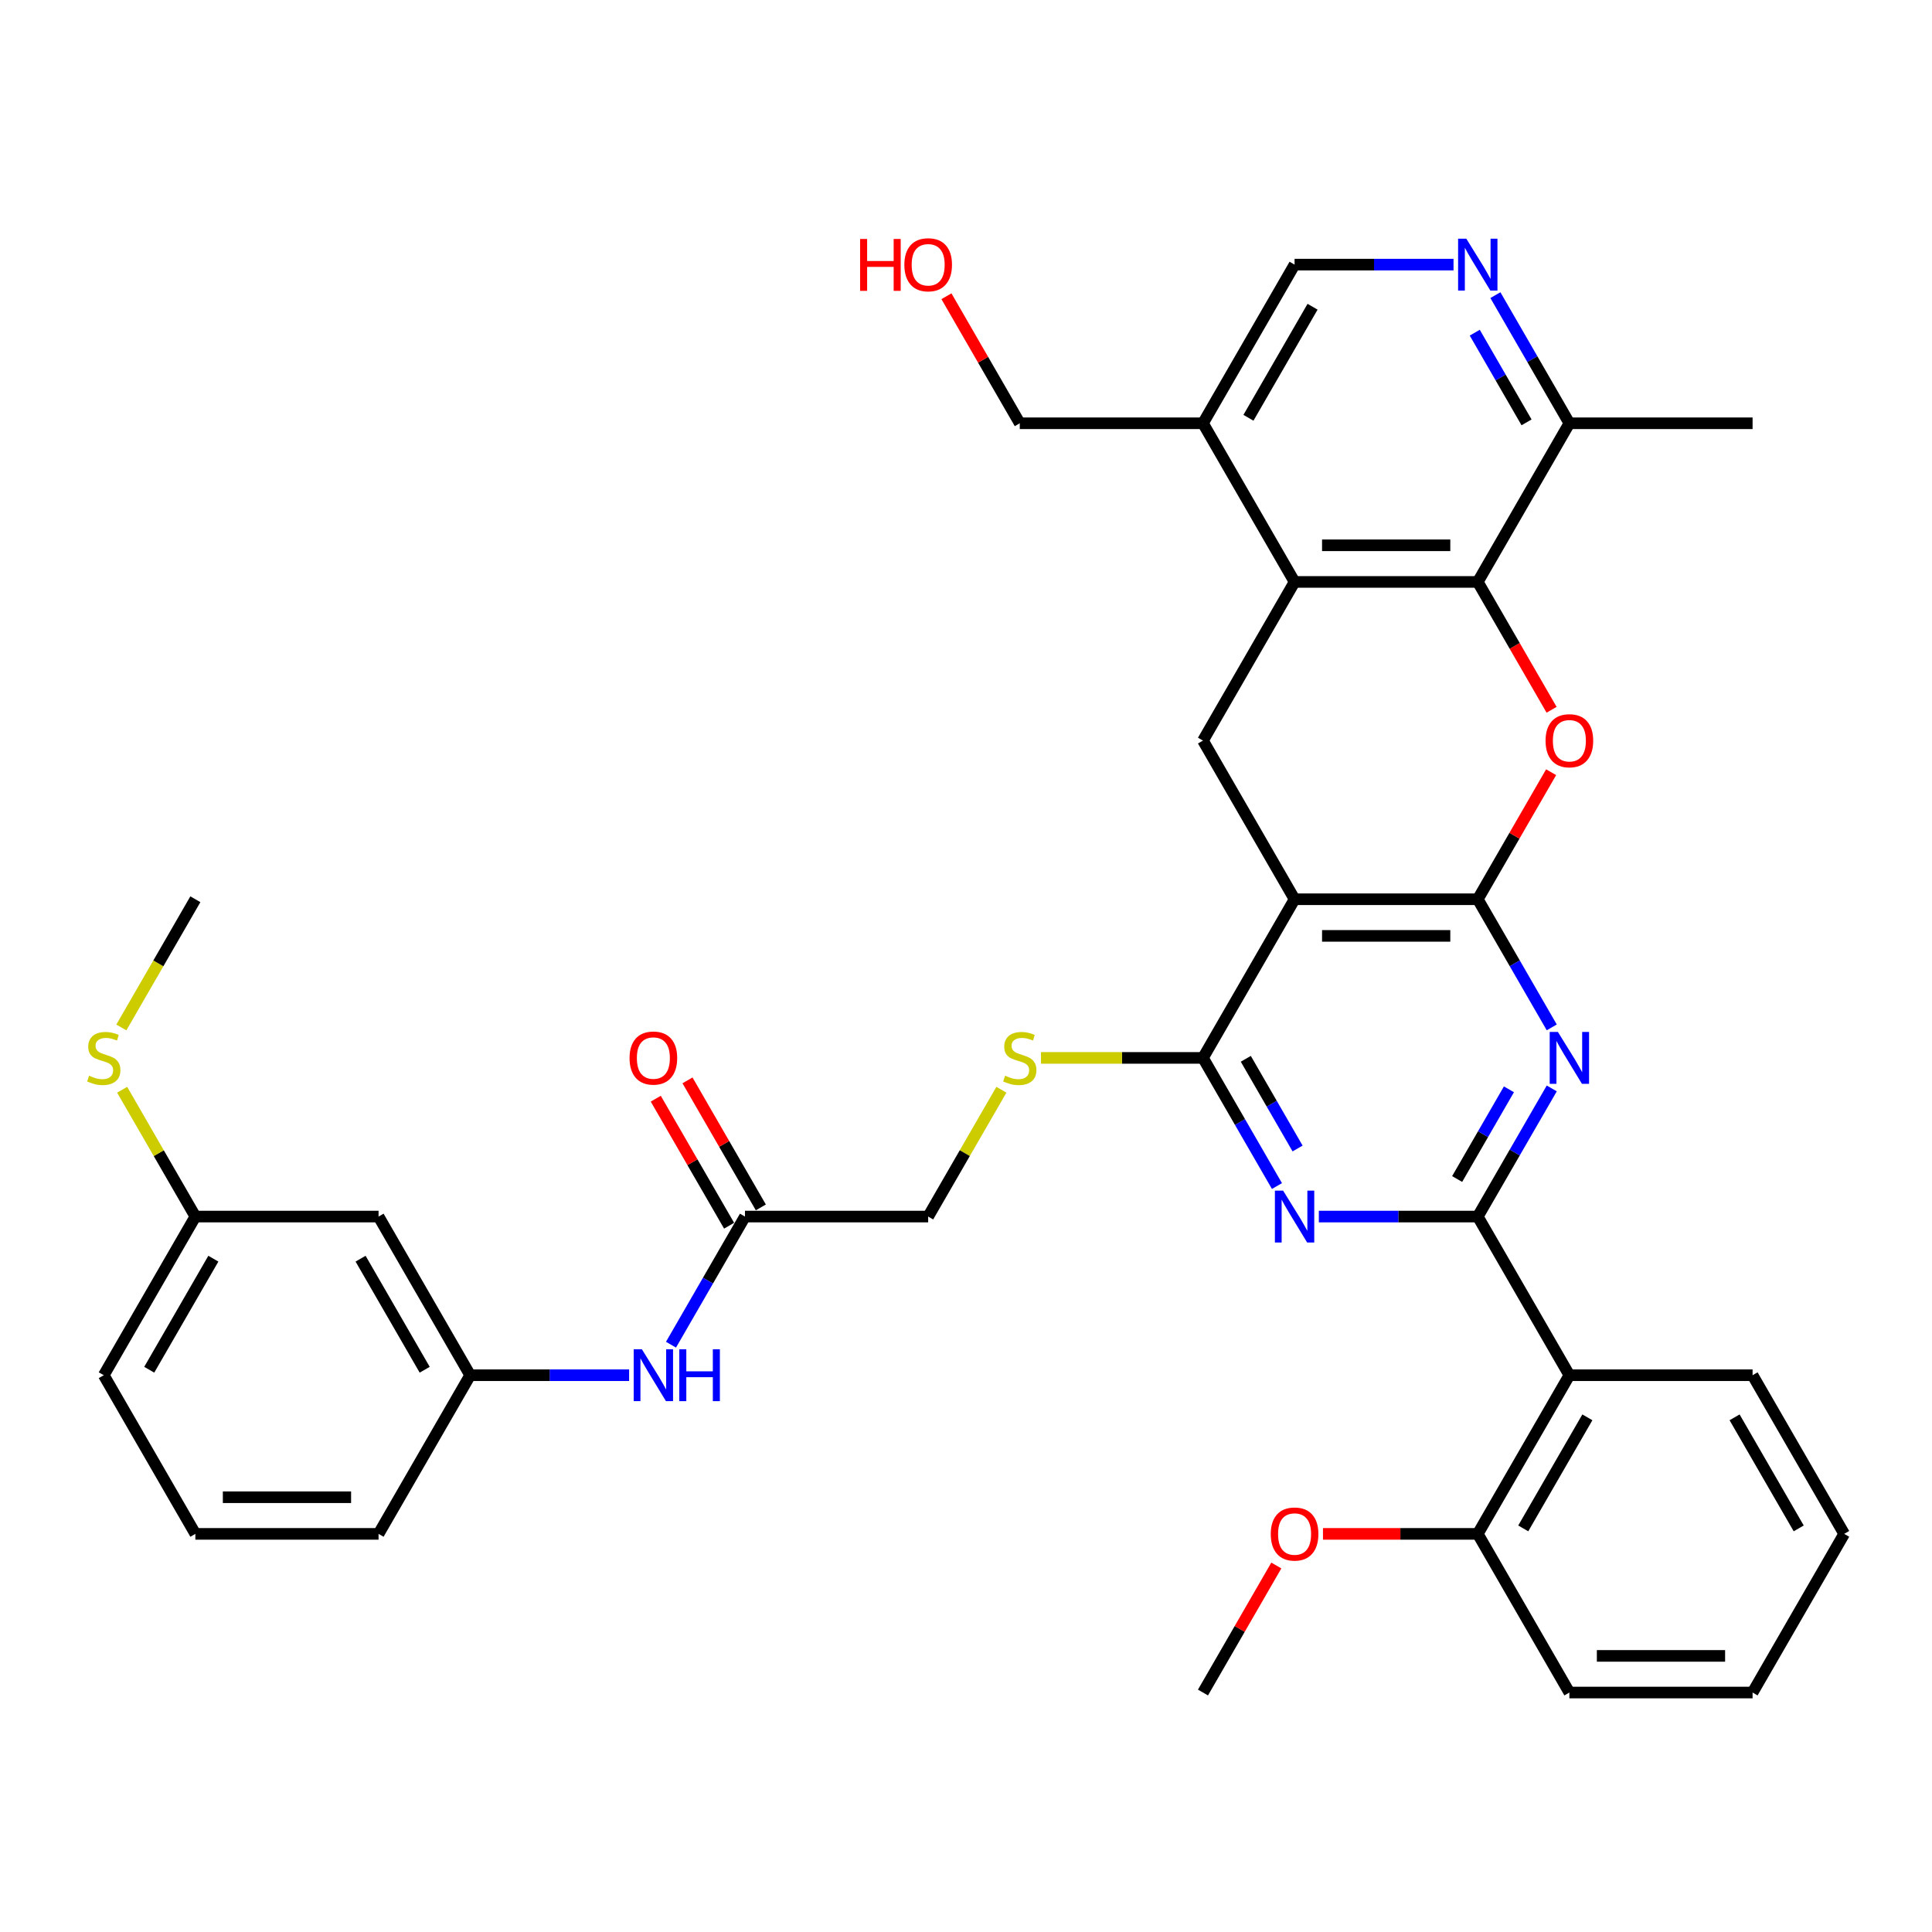 <?xml version='1.0' encoding='iso-8859-1'?>
<svg version='1.1' baseProfile='full'
              xmlns='http://www.w3.org/2000/svg'
                      xmlns:rdkit='http://www.rdkit.org/xml'
                      xmlns:xlink='http://www.w3.org/1999/xlink'
                  xml:space='preserve'
width='1000px' height='1000px' viewBox='0 0 1000 1000'>
<!-- END OF HEADER -->
<rect style='opacity:1.0;fill:#FFFFFF;stroke:none' width='1000' height='1000' x='0' y='0'> </rect>
<path class='bond-1' d='M 764.896,465.448 L 670.071,465.448' style='fill:none;fill-rule:evenodd;stroke:#000000;stroke-width:6px;stroke-linecap:butt;stroke-linejoin:miter;stroke-opacity:1' />
<path class='bond-1' d='M 750.672,484.413 L 684.294,484.413' style='fill:none;fill-rule:evenodd;stroke:#000000;stroke-width:6px;stroke-linecap:butt;stroke-linejoin:miter;stroke-opacity:1' />
<path class='bond-2' d='M 764.896,465.448 L 784.041,498.61' style='fill:none;fill-rule:evenodd;stroke:#000000;stroke-width:6px;stroke-linecap:butt;stroke-linejoin:miter;stroke-opacity:1' />
<path class='bond-2' d='M 784.041,498.61 L 803.187,531.771' style='fill:none;fill-rule:evenodd;stroke:#0000FF;stroke-width:6px;stroke-linecap:butt;stroke-linejoin:miter;stroke-opacity:1' />
<path class='bond-4' d='M 764.896,465.448 L 783.877,432.571' style='fill:none;fill-rule:evenodd;stroke:#000000;stroke-width:6px;stroke-linecap:butt;stroke-linejoin:miter;stroke-opacity:1' />
<path class='bond-4' d='M 783.877,432.571 L 802.859,399.694' style='fill:none;fill-rule:evenodd;stroke:#FF0000;stroke-width:6px;stroke-linecap:butt;stroke-linejoin:miter;stroke-opacity:1' />
<path class='bond-0' d='M 764.896,629.69 L 784.041,596.528' style='fill:none;fill-rule:evenodd;stroke:#000000;stroke-width:6px;stroke-linecap:butt;stroke-linejoin:miter;stroke-opacity:1' />
<path class='bond-0' d='M 784.041,596.528 L 803.187,563.367' style='fill:none;fill-rule:evenodd;stroke:#0000FF;stroke-width:6px;stroke-linecap:butt;stroke-linejoin:miter;stroke-opacity:1' />
<path class='bond-0' d='M 754.215,610.259 L 767.617,587.046' style='fill:none;fill-rule:evenodd;stroke:#000000;stroke-width:6px;stroke-linecap:butt;stroke-linejoin:miter;stroke-opacity:1' />
<path class='bond-0' d='M 767.617,587.046 L 781.019,563.833' style='fill:none;fill-rule:evenodd;stroke:#0000FF;stroke-width:6px;stroke-linecap:butt;stroke-linejoin:miter;stroke-opacity:1' />
<path class='bond-3' d='M 764.896,629.69 L 723.76,629.69' style='fill:none;fill-rule:evenodd;stroke:#000000;stroke-width:6px;stroke-linecap:butt;stroke-linejoin:miter;stroke-opacity:1' />
<path class='bond-3' d='M 723.76,629.69 L 682.625,629.69' style='fill:none;fill-rule:evenodd;stroke:#0000FF;stroke-width:6px;stroke-linecap:butt;stroke-linejoin:miter;stroke-opacity:1' />
<path class='bond-8' d='M 764.896,629.69 L 812.308,711.811' style='fill:none;fill-rule:evenodd;stroke:#000000;stroke-width:6px;stroke-linecap:butt;stroke-linejoin:miter;stroke-opacity:1' />
<path class='bond-5' d='M 670.071,465.448 L 622.658,547.569' style='fill:none;fill-rule:evenodd;stroke:#000000;stroke-width:6px;stroke-linecap:butt;stroke-linejoin:miter;stroke-opacity:1' />
<path class='bond-9' d='M 670.071,465.448 L 622.658,383.327' style='fill:none;fill-rule:evenodd;stroke:#000000;stroke-width:6px;stroke-linecap:butt;stroke-linejoin:miter;stroke-opacity:1' />
<path class='bond-38' d='M 660.95,613.892 L 641.804,580.73' style='fill:none;fill-rule:evenodd;stroke:#0000FF;stroke-width:6px;stroke-linecap:butt;stroke-linejoin:miter;stroke-opacity:1' />
<path class='bond-38' d='M 641.804,580.73 L 622.658,547.569' style='fill:none;fill-rule:evenodd;stroke:#000000;stroke-width:6px;stroke-linecap:butt;stroke-linejoin:miter;stroke-opacity:1' />
<path class='bond-38' d='M 671.63,594.461 L 658.228,571.248' style='fill:none;fill-rule:evenodd;stroke:#0000FF;stroke-width:6px;stroke-linecap:butt;stroke-linejoin:miter;stroke-opacity:1' />
<path class='bond-38' d='M 658.228,571.248 L 644.826,548.035' style='fill:none;fill-rule:evenodd;stroke:#000000;stroke-width:6px;stroke-linecap:butt;stroke-linejoin:miter;stroke-opacity:1' />
<path class='bond-6' d='M 803.1,367.378 L 783.998,334.292' style='fill:none;fill-rule:evenodd;stroke:#FF0000;stroke-width:6px;stroke-linecap:butt;stroke-linejoin:miter;stroke-opacity:1' />
<path class='bond-6' d='M 783.998,334.292 L 764.896,301.207' style='fill:none;fill-rule:evenodd;stroke:#000000;stroke-width:6px;stroke-linecap:butt;stroke-linejoin:miter;stroke-opacity:1' />
<path class='bond-12' d='M 622.658,547.569 L 580.736,547.569' style='fill:none;fill-rule:evenodd;stroke:#000000;stroke-width:6px;stroke-linecap:butt;stroke-linejoin:miter;stroke-opacity:1' />
<path class='bond-12' d='M 580.736,547.569 L 538.814,547.569' style='fill:none;fill-rule:evenodd;stroke:#CCCC00;stroke-width:6px;stroke-linecap:butt;stroke-linejoin:miter;stroke-opacity:1' />
<path class='bond-7' d='M 764.896,301.207 L 670.071,301.207' style='fill:none;fill-rule:evenodd;stroke:#000000;stroke-width:6px;stroke-linecap:butt;stroke-linejoin:miter;stroke-opacity:1' />
<path class='bond-7' d='M 750.672,282.242 L 684.294,282.242' style='fill:none;fill-rule:evenodd;stroke:#000000;stroke-width:6px;stroke-linecap:butt;stroke-linejoin:miter;stroke-opacity:1' />
<path class='bond-13' d='M 764.896,301.207 L 812.308,219.086' style='fill:none;fill-rule:evenodd;stroke:#000000;stroke-width:6px;stroke-linecap:butt;stroke-linejoin:miter;stroke-opacity:1' />
<path class='bond-11' d='M 670.071,301.207 L 622.658,219.086' style='fill:none;fill-rule:evenodd;stroke:#000000;stroke-width:6px;stroke-linecap:butt;stroke-linejoin:miter;stroke-opacity:1' />
<path class='bond-37' d='M 670.071,301.207 L 622.658,383.327' style='fill:none;fill-rule:evenodd;stroke:#000000;stroke-width:6px;stroke-linecap:butt;stroke-linejoin:miter;stroke-opacity:1' />
<path class='bond-17' d='M 812.308,711.811 L 764.896,793.931' style='fill:none;fill-rule:evenodd;stroke:#000000;stroke-width:6px;stroke-linecap:butt;stroke-linejoin:miter;stroke-opacity:1' />
<path class='bond-17' d='M 821.62,733.611 L 788.432,791.096' style='fill:none;fill-rule:evenodd;stroke:#000000;stroke-width:6px;stroke-linecap:butt;stroke-linejoin:miter;stroke-opacity:1' />
<path class='bond-24' d='M 812.308,711.811 L 907.133,711.811' style='fill:none;fill-rule:evenodd;stroke:#000000;stroke-width:6px;stroke-linecap:butt;stroke-linejoin:miter;stroke-opacity:1' />
<path class='bond-10' d='M 774.016,152.763 L 793.162,185.924' style='fill:none;fill-rule:evenodd;stroke:#0000FF;stroke-width:6px;stroke-linecap:butt;stroke-linejoin:miter;stroke-opacity:1' />
<path class='bond-10' d='M 793.162,185.924 L 812.308,219.086' style='fill:none;fill-rule:evenodd;stroke:#000000;stroke-width:6px;stroke-linecap:butt;stroke-linejoin:miter;stroke-opacity:1' />
<path class='bond-10' d='M 763.336,172.194 L 776.738,195.407' style='fill:none;fill-rule:evenodd;stroke:#0000FF;stroke-width:6px;stroke-linecap:butt;stroke-linejoin:miter;stroke-opacity:1' />
<path class='bond-10' d='M 776.738,195.407 L 790.14,218.62' style='fill:none;fill-rule:evenodd;stroke:#000000;stroke-width:6px;stroke-linecap:butt;stroke-linejoin:miter;stroke-opacity:1' />
<path class='bond-16' d='M 752.341,136.965 L 711.206,136.965' style='fill:none;fill-rule:evenodd;stroke:#0000FF;stroke-width:6px;stroke-linecap:butt;stroke-linejoin:miter;stroke-opacity:1' />
<path class='bond-16' d='M 711.206,136.965 L 670.071,136.965' style='fill:none;fill-rule:evenodd;stroke:#000000;stroke-width:6px;stroke-linecap:butt;stroke-linejoin:miter;stroke-opacity:1' />
<path class='bond-26' d='M 622.658,219.086 L 527.833,219.086' style='fill:none;fill-rule:evenodd;stroke:#000000;stroke-width:6px;stroke-linecap:butt;stroke-linejoin:miter;stroke-opacity:1' />
<path class='bond-39' d='M 622.658,219.086 L 670.071,136.965' style='fill:none;fill-rule:evenodd;stroke:#000000;stroke-width:6px;stroke-linecap:butt;stroke-linejoin:miter;stroke-opacity:1' />
<path class='bond-39' d='M 646.194,216.25 L 679.383,158.765' style='fill:none;fill-rule:evenodd;stroke:#000000;stroke-width:6px;stroke-linecap:butt;stroke-linejoin:miter;stroke-opacity:1' />
<path class='bond-21' d='M 518.318,564.05 L 499.369,596.87' style='fill:none;fill-rule:evenodd;stroke:#CCCC00;stroke-width:6px;stroke-linecap:butt;stroke-linejoin:miter;stroke-opacity:1' />
<path class='bond-21' d='M 499.369,596.87 L 480.421,629.69' style='fill:none;fill-rule:evenodd;stroke:#000000;stroke-width:6px;stroke-linecap:butt;stroke-linejoin:miter;stroke-opacity:1' />
<path class='bond-30' d='M 812.308,219.086 L 907.133,219.086' style='fill:none;fill-rule:evenodd;stroke:#000000;stroke-width:6px;stroke-linecap:butt;stroke-linejoin:miter;stroke-opacity:1' />
<path class='bond-14' d='M 385.596,629.69 L 480.421,629.69' style='fill:none;fill-rule:evenodd;stroke:#000000;stroke-width:6px;stroke-linecap:butt;stroke-linejoin:miter;stroke-opacity:1' />
<path class='bond-15' d='M 385.596,629.69 L 366.45,662.851' style='fill:none;fill-rule:evenodd;stroke:#000000;stroke-width:6px;stroke-linecap:butt;stroke-linejoin:miter;stroke-opacity:1' />
<path class='bond-15' d='M 366.45,662.851 L 347.304,696.013' style='fill:none;fill-rule:evenodd;stroke:#0000FF;stroke-width:6px;stroke-linecap:butt;stroke-linejoin:miter;stroke-opacity:1' />
<path class='bond-20' d='M 393.808,624.949 L 374.826,592.072' style='fill:none;fill-rule:evenodd;stroke:#000000;stroke-width:6px;stroke-linecap:butt;stroke-linejoin:miter;stroke-opacity:1' />
<path class='bond-20' d='M 374.826,592.072 L 355.845,559.195' style='fill:none;fill-rule:evenodd;stroke:#FF0000;stroke-width:6px;stroke-linecap:butt;stroke-linejoin:miter;stroke-opacity:1' />
<path class='bond-20' d='M 377.384,634.431 L 358.402,601.554' style='fill:none;fill-rule:evenodd;stroke:#000000;stroke-width:6px;stroke-linecap:butt;stroke-linejoin:miter;stroke-opacity:1' />
<path class='bond-20' d='M 358.402,601.554 L 339.421,568.677' style='fill:none;fill-rule:evenodd;stroke:#FF0000;stroke-width:6px;stroke-linecap:butt;stroke-linejoin:miter;stroke-opacity:1' />
<path class='bond-18' d='M 325.628,711.811 L 284.493,711.811' style='fill:none;fill-rule:evenodd;stroke:#0000FF;stroke-width:6px;stroke-linecap:butt;stroke-linejoin:miter;stroke-opacity:1' />
<path class='bond-18' d='M 284.493,711.811 L 243.358,711.811' style='fill:none;fill-rule:evenodd;stroke:#000000;stroke-width:6px;stroke-linecap:butt;stroke-linejoin:miter;stroke-opacity:1' />
<path class='bond-25' d='M 764.896,793.931 L 724.832,793.931' style='fill:none;fill-rule:evenodd;stroke:#000000;stroke-width:6px;stroke-linecap:butt;stroke-linejoin:miter;stroke-opacity:1' />
<path class='bond-25' d='M 724.832,793.931 L 684.768,793.931' style='fill:none;fill-rule:evenodd;stroke:#FF0000;stroke-width:6px;stroke-linecap:butt;stroke-linejoin:miter;stroke-opacity:1' />
<path class='bond-31' d='M 764.896,793.931 L 812.308,876.052' style='fill:none;fill-rule:evenodd;stroke:#000000;stroke-width:6px;stroke-linecap:butt;stroke-linejoin:miter;stroke-opacity:1' />
<path class='bond-19' d='M 243.358,711.811 L 195.946,629.69' style='fill:none;fill-rule:evenodd;stroke:#000000;stroke-width:6px;stroke-linecap:butt;stroke-linejoin:miter;stroke-opacity:1' />
<path class='bond-19' d='M 219.822,708.975 L 186.634,651.49' style='fill:none;fill-rule:evenodd;stroke:#000000;stroke-width:6px;stroke-linecap:butt;stroke-linejoin:miter;stroke-opacity:1' />
<path class='bond-29' d='M 243.358,711.811 L 195.946,793.931' style='fill:none;fill-rule:evenodd;stroke:#000000;stroke-width:6px;stroke-linecap:butt;stroke-linejoin:miter;stroke-opacity:1' />
<path class='bond-22' d='M 195.946,629.69 L 101.121,629.69' style='fill:none;fill-rule:evenodd;stroke:#000000;stroke-width:6px;stroke-linecap:butt;stroke-linejoin:miter;stroke-opacity:1' />
<path class='bond-23' d='M 101.121,629.69 L 82.172,596.87' style='fill:none;fill-rule:evenodd;stroke:#000000;stroke-width:6px;stroke-linecap:butt;stroke-linejoin:miter;stroke-opacity:1' />
<path class='bond-23' d='M 82.172,596.87 L 63.224,564.05' style='fill:none;fill-rule:evenodd;stroke:#CCCC00;stroke-width:6px;stroke-linecap:butt;stroke-linejoin:miter;stroke-opacity:1' />
<path class='bond-41' d='M 101.121,629.69 L 53.708,711.811' style='fill:none;fill-rule:evenodd;stroke:#000000;stroke-width:6px;stroke-linecap:butt;stroke-linejoin:miter;stroke-opacity:1' />
<path class='bond-41' d='M 110.433,651.49 L 77.245,708.975' style='fill:none;fill-rule:evenodd;stroke:#000000;stroke-width:6px;stroke-linecap:butt;stroke-linejoin:miter;stroke-opacity:1' />
<path class='bond-33' d='M 62.807,531.809 L 81.964,498.629' style='fill:none;fill-rule:evenodd;stroke:#CCCC00;stroke-width:6px;stroke-linecap:butt;stroke-linejoin:miter;stroke-opacity:1' />
<path class='bond-33' d='M 81.964,498.629 L 101.121,465.448' style='fill:none;fill-rule:evenodd;stroke:#000000;stroke-width:6px;stroke-linecap:butt;stroke-linejoin:miter;stroke-opacity:1' />
<path class='bond-35' d='M 907.133,711.811 L 954.545,793.931' style='fill:none;fill-rule:evenodd;stroke:#000000;stroke-width:6px;stroke-linecap:butt;stroke-linejoin:miter;stroke-opacity:1' />
<path class='bond-35' d='M 897.821,733.611 L 931.009,791.096' style='fill:none;fill-rule:evenodd;stroke:#000000;stroke-width:6px;stroke-linecap:butt;stroke-linejoin:miter;stroke-opacity:1' />
<path class='bond-34' d='M 660.621,810.298 L 641.64,843.175' style='fill:none;fill-rule:evenodd;stroke:#FF0000;stroke-width:6px;stroke-linecap:butt;stroke-linejoin:miter;stroke-opacity:1' />
<path class='bond-34' d='M 641.64,843.175 L 622.658,876.052' style='fill:none;fill-rule:evenodd;stroke:#000000;stroke-width:6px;stroke-linecap:butt;stroke-linejoin:miter;stroke-opacity:1' />
<path class='bond-27' d='M 527.833,219.086 L 508.852,186.209' style='fill:none;fill-rule:evenodd;stroke:#000000;stroke-width:6px;stroke-linecap:butt;stroke-linejoin:miter;stroke-opacity:1' />
<path class='bond-27' d='M 508.852,186.209 L 489.87,153.332' style='fill:none;fill-rule:evenodd;stroke:#FF0000;stroke-width:6px;stroke-linecap:butt;stroke-linejoin:miter;stroke-opacity:1' />
<path class='bond-28' d='M 101.121,793.931 L 195.946,793.931' style='fill:none;fill-rule:evenodd;stroke:#000000;stroke-width:6px;stroke-linecap:butt;stroke-linejoin:miter;stroke-opacity:1' />
<path class='bond-28' d='M 115.345,774.966 L 181.722,774.966' style='fill:none;fill-rule:evenodd;stroke:#000000;stroke-width:6px;stroke-linecap:butt;stroke-linejoin:miter;stroke-opacity:1' />
<path class='bond-32' d='M 101.121,793.931 L 53.708,711.811' style='fill:none;fill-rule:evenodd;stroke:#000000;stroke-width:6px;stroke-linecap:butt;stroke-linejoin:miter;stroke-opacity:1' />
<path class='bond-40' d='M 812.308,876.052 L 907.133,876.052' style='fill:none;fill-rule:evenodd;stroke:#000000;stroke-width:6px;stroke-linecap:butt;stroke-linejoin:miter;stroke-opacity:1' />
<path class='bond-40' d='M 826.532,857.087 L 892.909,857.087' style='fill:none;fill-rule:evenodd;stroke:#000000;stroke-width:6px;stroke-linecap:butt;stroke-linejoin:miter;stroke-opacity:1' />
<path class='bond-36' d='M 954.545,793.931 L 907.133,876.052' style='fill:none;fill-rule:evenodd;stroke:#000000;stroke-width:6px;stroke-linecap:butt;stroke-linejoin:miter;stroke-opacity:1' />
<path  class='atom-3' d='M 806.372 534.142
L 815.172 548.365
Q 816.044 549.769, 817.448 552.31
Q 818.851 554.852, 818.927 555.003
L 818.927 534.142
L 822.492 534.142
L 822.492 560.996
L 818.813 560.996
L 809.368 545.445
Q 808.268 543.624, 807.093 541.538
Q 805.955 539.452, 805.613 538.807
L 805.613 560.996
L 802.124 560.996
L 802.124 534.142
L 806.372 534.142
' fill='#0000FF'/>
<path  class='atom-4' d='M 664.135 616.263
L 672.934 630.486
Q 673.807 631.89, 675.21 634.431
Q 676.614 636.972, 676.689 637.124
L 676.689 616.263
L 680.255 616.263
L 680.255 643.117
L 676.576 643.117
L 667.131 627.566
Q 666.031 625.745, 664.855 623.659
Q 663.717 621.573, 663.376 620.928
L 663.376 643.117
L 659.886 643.117
L 659.886 616.263
L 664.135 616.263
' fill='#0000FF'/>
<path  class='atom-5' d='M 799.981 383.403
Q 799.981 376.955, 803.167 373.352
Q 806.353 369.748, 812.308 369.748
Q 818.263 369.748, 821.449 373.352
Q 824.635 376.955, 824.635 383.403
Q 824.635 389.927, 821.411 393.644
Q 818.187 397.323, 812.308 397.323
Q 806.391 397.323, 803.167 393.644
Q 799.981 389.965, 799.981 383.403
M 812.308 394.289
Q 816.404 394.289, 818.604 391.558
Q 820.842 388.789, 820.842 383.403
Q 820.842 378.131, 818.604 375.476
Q 816.404 372.783, 812.308 372.783
Q 808.212 372.783, 805.974 375.438
Q 803.774 378.093, 803.774 383.403
Q 803.774 388.827, 805.974 391.558
Q 808.212 394.289, 812.308 394.289
' fill='#FF0000'/>
<path  class='atom-11' d='M 758.96 123.538
L 767.759 137.761
Q 768.632 139.165, 770.035 141.706
Q 771.438 144.247, 771.514 144.399
L 771.514 123.538
L 775.08 123.538
L 775.08 150.392
L 771.401 150.392
L 761.956 134.841
Q 760.856 133.02, 759.68 130.934
Q 758.542 128.848, 758.201 128.203
L 758.201 150.392
L 754.711 150.392
L 754.711 123.538
L 758.96 123.538
' fill='#0000FF'/>
<path  class='atom-13' d='M 520.247 556.786
Q 520.551 556.9, 521.802 557.431
Q 523.054 557.962, 524.419 558.303
Q 525.823 558.607, 527.188 558.607
Q 529.73 558.607, 531.209 557.393
Q 532.688 556.141, 532.688 553.979
Q 532.688 552.5, 531.93 551.59
Q 531.209 550.679, 530.071 550.186
Q 528.933 549.693, 527.037 549.124
Q 524.647 548.403, 523.206 547.721
Q 521.802 547.038, 520.778 545.597
Q 519.792 544.155, 519.792 541.728
Q 519.792 538.352, 522.068 536.266
Q 524.382 534.18, 528.933 534.18
Q 532.043 534.18, 535.571 535.659
L 534.699 538.58
Q 531.474 537.252, 529.047 537.252
Q 526.43 537.252, 524.988 538.352
Q 523.547 539.414, 523.585 541.273
Q 523.585 542.714, 524.306 543.586
Q 525.064 544.459, 526.126 544.952
Q 527.226 545.445, 529.047 546.014
Q 531.474 546.772, 532.916 547.531
Q 534.357 548.29, 535.381 549.845
Q 536.443 551.362, 536.443 553.979
Q 536.443 557.696, 533.94 559.707
Q 531.474 561.679, 527.34 561.679
Q 524.95 561.679, 523.13 561.148
Q 521.347 560.655, 519.223 559.782
L 520.247 556.786
' fill='#CCCC00'/>
<path  class='atom-16' d='M 332.247 698.383
L 341.047 712.607
Q 341.919 714.011, 343.323 716.552
Q 344.726 719.093, 344.802 719.245
L 344.802 698.383
L 348.367 698.383
L 348.367 725.238
L 344.688 725.238
L 335.244 709.687
Q 334.144 707.866, 332.968 705.78
Q 331.83 703.694, 331.489 703.049
L 331.489 725.238
L 327.999 725.238
L 327.999 698.383
L 332.247 698.383
' fill='#0000FF'/>
<path  class='atom-16' d='M 351.592 698.383
L 355.233 698.383
L 355.233 709.8
L 368.963 709.8
L 368.963 698.383
L 372.605 698.383
L 372.605 725.238
L 368.963 725.238
L 368.963 712.835
L 355.233 712.835
L 355.233 725.238
L 351.592 725.238
L 351.592 698.383
' fill='#0000FF'/>
<path  class='atom-21' d='M 325.856 547.645
Q 325.856 541.197, 329.042 537.593
Q 332.228 533.99, 338.183 533.99
Q 344.138 533.99, 347.324 537.593
Q 350.511 541.197, 350.511 547.645
Q 350.511 554.169, 347.286 557.886
Q 344.062 561.565, 338.183 561.565
Q 332.266 561.565, 329.042 557.886
Q 325.856 554.207, 325.856 547.645
M 338.183 558.531
Q 342.28 558.531, 344.48 555.8
Q 346.718 553.031, 346.718 547.645
Q 346.718 542.373, 344.48 539.717
Q 342.28 537.024, 338.183 537.024
Q 334.087 537.024, 331.849 539.68
Q 329.649 542.335, 329.649 547.645
Q 329.649 553.069, 331.849 555.8
Q 334.087 558.531, 338.183 558.531
' fill='#FF0000'/>
<path  class='atom-24' d='M 46.122 556.786
Q 46.426 556.9, 47.678 557.431
Q 48.929 557.962, 50.295 558.303
Q 51.698 558.607, 53.064 558.607
Q 55.605 558.607, 57.084 557.393
Q 58.563 556.141, 58.563 553.979
Q 58.563 552.5, 57.805 551.59
Q 57.084 550.679, 55.946 550.186
Q 54.808 549.693, 52.912 549.124
Q 50.522 548.403, 49.081 547.721
Q 47.678 547.038, 46.653 545.597
Q 45.667 544.155, 45.667 541.728
Q 45.667 538.352, 47.943 536.266
Q 50.257 534.18, 54.808 534.18
Q 57.919 534.18, 61.446 535.659
L 60.574 538.58
Q 57.35 537.252, 54.922 537.252
Q 52.305 537.252, 50.864 538.352
Q 49.422 539.414, 49.46 541.273
Q 49.46 542.714, 50.181 543.586
Q 50.94 544.459, 52.002 544.952
Q 53.102 545.445, 54.922 546.014
Q 57.35 546.772, 58.791 547.531
Q 60.232 548.29, 61.257 549.845
Q 62.319 551.362, 62.319 553.979
Q 62.319 557.696, 59.815 559.707
Q 57.35 561.679, 53.215 561.679
Q 50.826 561.679, 49.005 561.148
Q 47.222 560.655, 45.098 559.782
L 46.122 556.786
' fill='#CCCC00'/>
<path  class='atom-26' d='M 657.743 794.007
Q 657.743 787.559, 660.929 783.956
Q 664.116 780.352, 670.071 780.352
Q 676.026 780.352, 679.212 783.956
Q 682.398 787.559, 682.398 794.007
Q 682.398 800.531, 679.174 804.248
Q 675.95 807.928, 670.071 807.928
Q 664.154 807.928, 660.929 804.248
Q 657.743 800.569, 657.743 794.007
M 670.071 804.893
Q 674.167 804.893, 676.367 802.162
Q 678.605 799.393, 678.605 794.007
Q 678.605 788.735, 676.367 786.08
Q 674.167 783.387, 670.071 783.387
Q 665.974 783.387, 663.736 786.042
Q 661.536 788.697, 661.536 794.007
Q 661.536 799.431, 663.736 802.162
Q 665.974 804.893, 670.071 804.893
' fill='#FF0000'/>
<path  class='atom-28' d='M 445.184 123.689
L 448.825 123.689
L 448.825 135.106
L 462.556 135.106
L 462.556 123.689
L 466.197 123.689
L 466.197 150.544
L 462.556 150.544
L 462.556 138.141
L 448.825 138.141
L 448.825 150.544
L 445.184 150.544
L 445.184 123.689
' fill='#FF0000'/>
<path  class='atom-28' d='M 468.093 137.041
Q 468.093 130.593, 471.28 126.989
Q 474.466 123.386, 480.421 123.386
Q 486.376 123.386, 489.562 126.989
Q 492.748 130.593, 492.748 137.041
Q 492.748 143.565, 489.524 147.282
Q 486.3 150.961, 480.421 150.961
Q 474.504 150.961, 471.28 147.282
Q 468.093 143.603, 468.093 137.041
M 480.421 147.927
Q 484.517 147.927, 486.717 145.196
Q 488.955 142.427, 488.955 137.041
Q 488.955 131.768, 486.717 129.113
Q 484.517 126.42, 480.421 126.42
Q 476.324 126.42, 474.086 129.075
Q 471.886 131.731, 471.886 137.041
Q 471.886 142.465, 474.086 145.196
Q 476.324 147.927, 480.421 147.927
' fill='#FF0000'/>
</svg>
